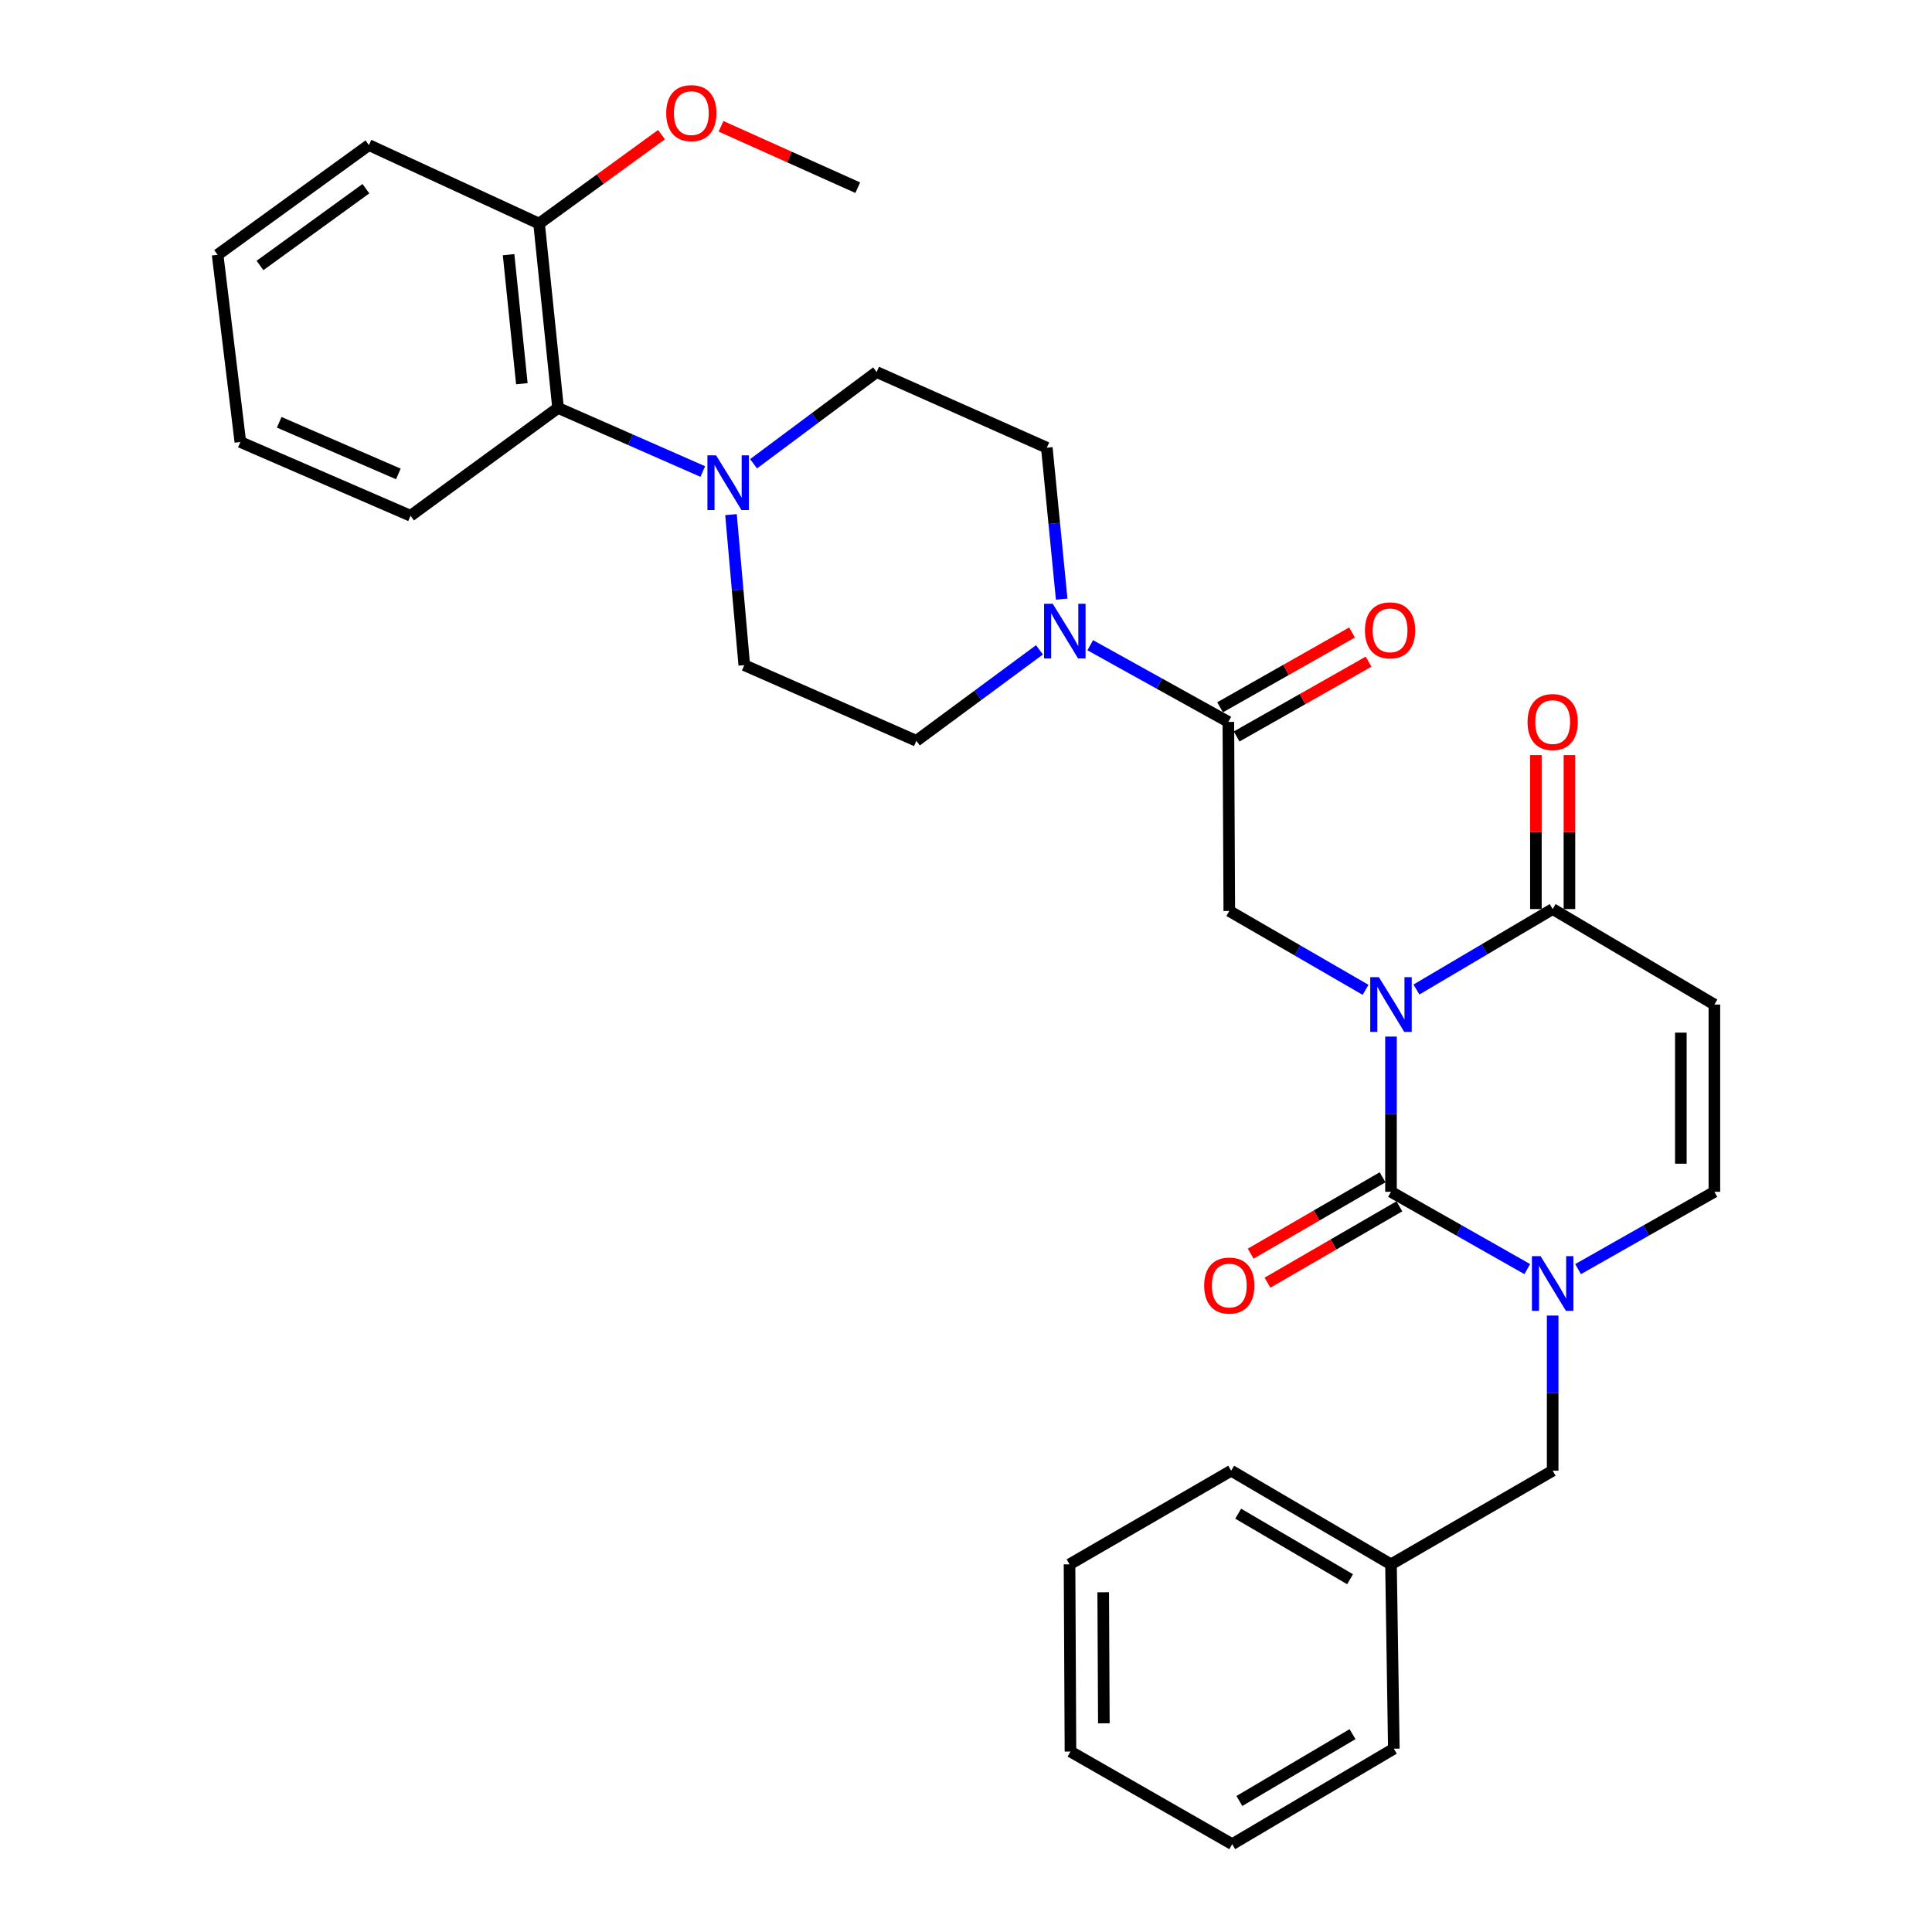 <?xml version='1.0' encoding='iso-8859-1'?>
<svg version='1.1' baseProfile='full'
              xmlns='http://www.w3.org/2000/svg'
                      xmlns:rdkit='http://www.rdkit.org/xml'
                      xmlns:xlink='http://www.w3.org/1999/xlink'
                  xml:space='preserve'
width='1000px' height='1000px' viewBox='0 0 1000 1000'>
<!-- END OF HEADER -->
<rect style='opacity:1.0;fill:#FFFFFF;stroke:none' width='1000' height='1000' x='0' y='0'> </rect>
<path class='bond-0' d='M 719.973,536.534 L 719.973,576.705' style='fill:none;fill-rule:evenodd;stroke:#0000FF;stroke-width:6px;stroke-linecap:butt;stroke-linejoin:miter;stroke-opacity:1' />
<path class='bond-0' d='M 719.973,576.705 L 719.973,616.875' style='fill:none;fill-rule:evenodd;stroke:#000000;stroke-width:6px;stroke-linecap:butt;stroke-linejoin:miter;stroke-opacity:1' />
<path class='bond-2' d='M 733.143,512.173 L 768.401,491.351' style='fill:none;fill-rule:evenodd;stroke:#0000FF;stroke-width:6px;stroke-linecap:butt;stroke-linejoin:miter;stroke-opacity:1' />
<path class='bond-2' d='M 768.401,491.351 L 803.658,470.529' style='fill:none;fill-rule:evenodd;stroke:#000000;stroke-width:6px;stroke-linecap:butt;stroke-linejoin:miter;stroke-opacity:1' />
<path class='bond-3' d='M 706.816,512.337 L 671.548,491.93' style='fill:none;fill-rule:evenodd;stroke:#0000FF;stroke-width:6px;stroke-linecap:butt;stroke-linejoin:miter;stroke-opacity:1' />
<path class='bond-3' d='M 671.548,491.93 L 636.279,471.522' style='fill:none;fill-rule:evenodd;stroke:#000000;stroke-width:6px;stroke-linecap:butt;stroke-linejoin:miter;stroke-opacity:1' />
<path class='bond-1' d='M 719.973,616.875 L 755.243,636.884' style='fill:none;fill-rule:evenodd;stroke:#000000;stroke-width:6px;stroke-linecap:butt;stroke-linejoin:miter;stroke-opacity:1' />
<path class='bond-1' d='M 755.243,636.884 L 790.513,656.892' style='fill:none;fill-rule:evenodd;stroke:#0000FF;stroke-width:6px;stroke-linecap:butt;stroke-linejoin:miter;stroke-opacity:1' />
<path class='bond-10' d='M 715.625,609.364 L 681.487,629.126' style='fill:none;fill-rule:evenodd;stroke:#000000;stroke-width:6px;stroke-linecap:butt;stroke-linejoin:miter;stroke-opacity:1' />
<path class='bond-10' d='M 681.487,629.126 L 647.349,648.887' style='fill:none;fill-rule:evenodd;stroke:#FF0000;stroke-width:6px;stroke-linecap:butt;stroke-linejoin:miter;stroke-opacity:1' />
<path class='bond-10' d='M 724.322,624.387 L 690.183,644.148' style='fill:none;fill-rule:evenodd;stroke:#000000;stroke-width:6px;stroke-linecap:butt;stroke-linejoin:miter;stroke-opacity:1' />
<path class='bond-10' d='M 690.183,644.148 L 656.045,663.91' style='fill:none;fill-rule:evenodd;stroke:#FF0000;stroke-width:6px;stroke-linecap:butt;stroke-linejoin:miter;stroke-opacity:1' />
<path class='bond-11' d='M 803.658,680.932 L 803.658,721.084' style='fill:none;fill-rule:evenodd;stroke:#0000FF;stroke-width:6px;stroke-linecap:butt;stroke-linejoin:miter;stroke-opacity:1' />
<path class='bond-11' d='M 803.658,721.084 L 803.658,761.236' style='fill:none;fill-rule:evenodd;stroke:#000000;stroke-width:6px;stroke-linecap:butt;stroke-linejoin:miter;stroke-opacity:1' />
<path class='bond-31' d='M 816.804,656.894 L 852.083,636.885' style='fill:none;fill-rule:evenodd;stroke:#0000FF;stroke-width:6px;stroke-linecap:butt;stroke-linejoin:miter;stroke-opacity:1' />
<path class='bond-31' d='M 852.083,636.885 L 887.362,616.875' style='fill:none;fill-rule:evenodd;stroke:#000000;stroke-width:6px;stroke-linecap:butt;stroke-linejoin:miter;stroke-opacity:1' />
<path class='bond-4' d='M 803.658,470.529 L 887.362,519.951' style='fill:none;fill-rule:evenodd;stroke:#000000;stroke-width:6px;stroke-linecap:butt;stroke-linejoin:miter;stroke-opacity:1' />
<path class='bond-16' d='M 812.337,470.529 L 812.337,430.681' style='fill:none;fill-rule:evenodd;stroke:#000000;stroke-width:6px;stroke-linecap:butt;stroke-linejoin:miter;stroke-opacity:1' />
<path class='bond-16' d='M 812.337,430.681 L 812.337,390.834' style='fill:none;fill-rule:evenodd;stroke:#FF0000;stroke-width:6px;stroke-linecap:butt;stroke-linejoin:miter;stroke-opacity:1' />
<path class='bond-16' d='M 794.979,470.529 L 794.979,430.681' style='fill:none;fill-rule:evenodd;stroke:#000000;stroke-width:6px;stroke-linecap:butt;stroke-linejoin:miter;stroke-opacity:1' />
<path class='bond-16' d='M 794.979,430.681 L 794.979,390.834' style='fill:none;fill-rule:evenodd;stroke:#FF0000;stroke-width:6px;stroke-linecap:butt;stroke-linejoin:miter;stroke-opacity:1' />
<path class='bond-5' d='M 636.279,471.522 L 635.797,373.652' style='fill:none;fill-rule:evenodd;stroke:#000000;stroke-width:6px;stroke-linecap:butt;stroke-linejoin:miter;stroke-opacity:1' />
<path class='bond-7' d='M 887.362,519.951 L 887.362,616.875' style='fill:none;fill-rule:evenodd;stroke:#000000;stroke-width:6px;stroke-linecap:butt;stroke-linejoin:miter;stroke-opacity:1' />
<path class='bond-7' d='M 870.004,534.489 L 870.004,602.337' style='fill:none;fill-rule:evenodd;stroke:#000000;stroke-width:6px;stroke-linecap:butt;stroke-linejoin:miter;stroke-opacity:1' />
<path class='bond-6' d='M 635.797,373.652 L 600.053,353.809' style='fill:none;fill-rule:evenodd;stroke:#000000;stroke-width:6px;stroke-linecap:butt;stroke-linejoin:miter;stroke-opacity:1' />
<path class='bond-6' d='M 600.053,353.809 L 564.309,333.966' style='fill:none;fill-rule:evenodd;stroke:#0000FF;stroke-width:6px;stroke-linecap:butt;stroke-linejoin:miter;stroke-opacity:1' />
<path class='bond-17' d='M 640.078,381.202 L 674.227,361.837' style='fill:none;fill-rule:evenodd;stroke:#000000;stroke-width:6px;stroke-linecap:butt;stroke-linejoin:miter;stroke-opacity:1' />
<path class='bond-17' d='M 674.227,361.837 L 708.376,342.473' style='fill:none;fill-rule:evenodd;stroke:#FF0000;stroke-width:6px;stroke-linecap:butt;stroke-linejoin:miter;stroke-opacity:1' />
<path class='bond-17' d='M 631.516,366.102 L 665.665,346.738' style='fill:none;fill-rule:evenodd;stroke:#000000;stroke-width:6px;stroke-linecap:butt;stroke-linejoin:miter;stroke-opacity:1' />
<path class='bond-17' d='M 665.665,346.738 L 699.814,327.374' style='fill:none;fill-rule:evenodd;stroke:#FF0000;stroke-width:6px;stroke-linecap:butt;stroke-linejoin:miter;stroke-opacity:1' />
<path class='bond-12' d='M 538.02,336.361 L 506.165,359.901' style='fill:none;fill-rule:evenodd;stroke:#0000FF;stroke-width:6px;stroke-linecap:butt;stroke-linejoin:miter;stroke-opacity:1' />
<path class='bond-12' d='M 506.165,359.901 L 474.31,383.44' style='fill:none;fill-rule:evenodd;stroke:#000000;stroke-width:6px;stroke-linecap:butt;stroke-linejoin:miter;stroke-opacity:1' />
<path class='bond-13' d='M 549.525,310.115 L 545.679,270.923' style='fill:none;fill-rule:evenodd;stroke:#0000FF;stroke-width:6px;stroke-linecap:butt;stroke-linejoin:miter;stroke-opacity:1' />
<path class='bond-13' d='M 545.679,270.923 L 541.833,231.731' style='fill:none;fill-rule:evenodd;stroke:#000000;stroke-width:6px;stroke-linecap:butt;stroke-linejoin:miter;stroke-opacity:1' />
<path class='bond-8' d='M 390.039,240.043 L 421.89,216.306' style='fill:none;fill-rule:evenodd;stroke:#0000FF;stroke-width:6px;stroke-linecap:butt;stroke-linejoin:miter;stroke-opacity:1' />
<path class='bond-8' d='M 421.89,216.306 L 453.741,192.57' style='fill:none;fill-rule:evenodd;stroke:#000000;stroke-width:6px;stroke-linecap:butt;stroke-linejoin:miter;stroke-opacity:1' />
<path class='bond-9' d='M 363.759,244.058 L 326.304,227.605' style='fill:none;fill-rule:evenodd;stroke:#0000FF;stroke-width:6px;stroke-linecap:butt;stroke-linejoin:miter;stroke-opacity:1' />
<path class='bond-9' d='M 326.304,227.605 L 288.85,211.153' style='fill:none;fill-rule:evenodd;stroke:#000000;stroke-width:6px;stroke-linecap:butt;stroke-linejoin:miter;stroke-opacity:1' />
<path class='bond-32' d='M 378.361,266.362 L 381.798,305.32' style='fill:none;fill-rule:evenodd;stroke:#0000FF;stroke-width:6px;stroke-linecap:butt;stroke-linejoin:miter;stroke-opacity:1' />
<path class='bond-32' d='M 381.798,305.32 L 385.235,344.278' style='fill:none;fill-rule:evenodd;stroke:#000000;stroke-width:6px;stroke-linecap:butt;stroke-linejoin:miter;stroke-opacity:1' />
<path class='bond-18' d='M 288.85,211.153 L 279.033,115.732' style='fill:none;fill-rule:evenodd;stroke:#000000;stroke-width:6px;stroke-linecap:butt;stroke-linejoin:miter;stroke-opacity:1' />
<path class='bond-18' d='M 270.111,198.616 L 263.239,131.822' style='fill:none;fill-rule:evenodd;stroke:#000000;stroke-width:6px;stroke-linecap:butt;stroke-linejoin:miter;stroke-opacity:1' />
<path class='bond-21' d='M 288.85,211.153 L 212.494,266.958' style='fill:none;fill-rule:evenodd;stroke:#000000;stroke-width:6px;stroke-linecap:butt;stroke-linejoin:miter;stroke-opacity:1' />
<path class='bond-19' d='M 803.658,761.236 L 719.973,809.703' style='fill:none;fill-rule:evenodd;stroke:#000000;stroke-width:6px;stroke-linecap:butt;stroke-linejoin:miter;stroke-opacity:1' />
<path class='bond-14' d='M 474.31,383.44 L 385.235,344.278' style='fill:none;fill-rule:evenodd;stroke:#000000;stroke-width:6px;stroke-linecap:butt;stroke-linejoin:miter;stroke-opacity:1' />
<path class='bond-15' d='M 541.833,231.731 L 453.741,192.57' style='fill:none;fill-rule:evenodd;stroke:#000000;stroke-width:6px;stroke-linecap:butt;stroke-linejoin:miter;stroke-opacity:1' />
<path class='bond-20' d='M 279.033,115.732 L 310.713,92.71' style='fill:none;fill-rule:evenodd;stroke:#000000;stroke-width:6px;stroke-linecap:butt;stroke-linejoin:miter;stroke-opacity:1' />
<path class='bond-20' d='M 310.713,92.71 L 342.394,69.687' style='fill:none;fill-rule:evenodd;stroke:#FF0000;stroke-width:6px;stroke-linecap:butt;stroke-linejoin:miter;stroke-opacity:1' />
<path class='bond-22' d='M 279.033,115.732 L 190.951,75.095' style='fill:none;fill-rule:evenodd;stroke:#000000;stroke-width:6px;stroke-linecap:butt;stroke-linejoin:miter;stroke-opacity:1' />
<path class='bond-23' d='M 719.973,809.703 L 637.253,761.236' style='fill:none;fill-rule:evenodd;stroke:#000000;stroke-width:6px;stroke-linecap:butt;stroke-linejoin:miter;stroke-opacity:1' />
<path class='bond-23' d='M 698.79,817.409 L 640.886,783.482' style='fill:none;fill-rule:evenodd;stroke:#000000;stroke-width:6px;stroke-linecap:butt;stroke-linejoin:miter;stroke-opacity:1' />
<path class='bond-24' d='M 719.973,809.703 L 721.449,905.124' style='fill:none;fill-rule:evenodd;stroke:#000000;stroke-width:6px;stroke-linecap:butt;stroke-linejoin:miter;stroke-opacity:1' />
<path class='bond-25' d='M 373.189,65.368 L 408.576,81.259' style='fill:none;fill-rule:evenodd;stroke:#FF0000;stroke-width:6px;stroke-linecap:butt;stroke-linejoin:miter;stroke-opacity:1' />
<path class='bond-25' d='M 408.576,81.259 L 443.963,97.149' style='fill:none;fill-rule:evenodd;stroke:#000000;stroke-width:6px;stroke-linecap:butt;stroke-linejoin:miter;stroke-opacity:1' />
<path class='bond-26' d='M 212.494,266.958 L 124.403,228.781' style='fill:none;fill-rule:evenodd;stroke:#000000;stroke-width:6px;stroke-linecap:butt;stroke-linejoin:miter;stroke-opacity:1' />
<path class='bond-26' d='M 206.183,245.305 L 144.519,218.581' style='fill:none;fill-rule:evenodd;stroke:#000000;stroke-width:6px;stroke-linecap:butt;stroke-linejoin:miter;stroke-opacity:1' />
<path class='bond-34' d='M 190.951,75.095 L 112.638,131.875' style='fill:none;fill-rule:evenodd;stroke:#000000;stroke-width:6px;stroke-linecap:butt;stroke-linejoin:miter;stroke-opacity:1' />
<path class='bond-34' d='M 189.393,97.665 L 134.574,137.411' style='fill:none;fill-rule:evenodd;stroke:#000000;stroke-width:6px;stroke-linecap:butt;stroke-linejoin:miter;stroke-opacity:1' />
<path class='bond-28' d='M 637.253,761.236 L 553.588,809.703' style='fill:none;fill-rule:evenodd;stroke:#000000;stroke-width:6px;stroke-linecap:butt;stroke-linejoin:miter;stroke-opacity:1' />
<path class='bond-29' d='M 721.449,905.124 L 637.784,954.545' style='fill:none;fill-rule:evenodd;stroke:#000000;stroke-width:6px;stroke-linecap:butt;stroke-linejoin:miter;stroke-opacity:1' />
<path class='bond-29' d='M 700.071,897.592 L 641.505,932.187' style='fill:none;fill-rule:evenodd;stroke:#000000;stroke-width:6px;stroke-linecap:butt;stroke-linejoin:miter;stroke-opacity:1' />
<path class='bond-27' d='M 124.403,228.781 L 112.638,131.875' style='fill:none;fill-rule:evenodd;stroke:#000000;stroke-width:6px;stroke-linecap:butt;stroke-linejoin:miter;stroke-opacity:1' />
<path class='bond-33' d='M 553.588,809.703 L 554.07,906.599' style='fill:none;fill-rule:evenodd;stroke:#000000;stroke-width:6px;stroke-linecap:butt;stroke-linejoin:miter;stroke-opacity:1' />
<path class='bond-33' d='M 571.018,824.151 L 571.355,891.978' style='fill:none;fill-rule:evenodd;stroke:#000000;stroke-width:6px;stroke-linecap:butt;stroke-linejoin:miter;stroke-opacity:1' />
<path class='bond-30' d='M 637.784,954.545 L 554.07,906.599' style='fill:none;fill-rule:evenodd;stroke:#000000;stroke-width:6px;stroke-linecap:butt;stroke-linejoin:miter;stroke-opacity:1' />
<path  class='atom-0' d='M 713.713 505.791
L 722.993 520.791
Q 723.913 522.271, 725.393 524.951
Q 726.873 527.631, 726.953 527.791
L 726.953 505.791
L 730.713 505.791
L 730.713 534.111
L 726.833 534.111
L 716.873 517.711
Q 715.713 515.791, 714.473 513.591
Q 713.273 511.391, 712.913 510.711
L 712.913 534.111
L 709.233 534.111
L 709.233 505.791
L 713.713 505.791
' fill='#0000FF'/>
<path  class='atom-2' d='M 797.398 650.189
L 806.678 665.189
Q 807.598 666.669, 809.078 669.349
Q 810.558 672.029, 810.638 672.189
L 810.638 650.189
L 814.398 650.189
L 814.398 678.509
L 810.518 678.509
L 800.558 662.109
Q 799.398 660.189, 798.158 657.989
Q 796.958 655.789, 796.598 655.109
L 796.598 678.509
L 792.918 678.509
L 792.918 650.189
L 797.398 650.189
' fill='#0000FF'/>
<path  class='atom-7' d='M 544.888 312.5
L 554.168 327.5
Q 555.088 328.98, 556.568 331.66
Q 558.048 334.34, 558.128 334.5
L 558.128 312.5
L 561.888 312.5
L 561.888 340.82
L 558.008 340.82
L 548.048 324.42
Q 546.888 322.5, 545.648 320.3
Q 544.448 318.1, 544.088 317.42
L 544.088 340.82
L 540.408 340.82
L 540.408 312.5
L 544.888 312.5
' fill='#0000FF'/>
<path  class='atom-9' d='M 370.643 235.672
L 379.923 250.672
Q 380.843 252.152, 382.323 254.832
Q 383.803 257.512, 383.883 257.672
L 383.883 235.672
L 387.643 235.672
L 387.643 263.992
L 383.763 263.992
L 373.803 247.592
Q 372.643 245.672, 371.403 243.472
Q 370.203 241.272, 369.843 240.592
L 369.843 263.992
L 366.163 263.992
L 366.163 235.672
L 370.643 235.672
' fill='#0000FF'/>
<path  class='atom-11' d='M 623.279 665.403
Q 623.279 658.603, 626.639 654.803
Q 629.999 651.003, 636.279 651.003
Q 642.559 651.003, 645.919 654.803
Q 649.279 658.603, 649.279 665.403
Q 649.279 672.283, 645.879 676.203
Q 642.479 680.083, 636.279 680.083
Q 630.039 680.083, 626.639 676.203
Q 623.279 672.323, 623.279 665.403
M 636.279 676.883
Q 640.599 676.883, 642.919 674.003
Q 645.279 671.083, 645.279 665.403
Q 645.279 659.843, 642.919 657.043
Q 640.599 654.203, 636.279 654.203
Q 631.959 654.203, 629.599 657.003
Q 627.279 659.803, 627.279 665.403
Q 627.279 671.123, 629.599 674.003
Q 631.959 676.883, 636.279 676.883
' fill='#FF0000'/>
<path  class='atom-17' d='M 790.658 373.732
Q 790.658 366.932, 794.018 363.132
Q 797.378 359.332, 803.658 359.332
Q 809.938 359.332, 813.298 363.132
Q 816.658 366.932, 816.658 373.732
Q 816.658 380.612, 813.258 384.532
Q 809.858 388.412, 803.658 388.412
Q 797.418 388.412, 794.018 384.532
Q 790.658 380.652, 790.658 373.732
M 803.658 385.212
Q 807.978 385.212, 810.298 382.332
Q 812.658 379.412, 812.658 373.732
Q 812.658 368.172, 810.298 365.372
Q 807.978 362.532, 803.658 362.532
Q 799.338 362.532, 796.978 365.332
Q 794.658 368.132, 794.658 373.732
Q 794.658 379.452, 796.978 382.332
Q 799.338 385.212, 803.658 385.212
' fill='#FF0000'/>
<path  class='atom-18' d='M 706.501 326.268
Q 706.501 319.468, 709.861 315.668
Q 713.221 311.868, 719.501 311.868
Q 725.781 311.868, 729.141 315.668
Q 732.501 319.468, 732.501 326.268
Q 732.501 333.148, 729.101 337.068
Q 725.701 340.948, 719.501 340.948
Q 713.261 340.948, 709.861 337.068
Q 706.501 333.188, 706.501 326.268
M 719.501 337.748
Q 723.821 337.748, 726.141 334.868
Q 728.501 331.948, 728.501 326.268
Q 728.501 320.708, 726.141 317.908
Q 723.821 315.068, 719.501 315.068
Q 715.181 315.068, 712.821 317.868
Q 710.501 320.668, 710.501 326.268
Q 710.501 331.988, 712.821 334.868
Q 715.181 337.748, 719.501 337.748
' fill='#FF0000'/>
<path  class='atom-21' d='M 344.829 58.55
Q 344.829 51.75, 348.189 47.95
Q 351.549 44.15, 357.829 44.15
Q 364.109 44.15, 367.469 47.95
Q 370.829 51.75, 370.829 58.55
Q 370.829 65.43, 367.429 69.35
Q 364.029 73.23, 357.829 73.23
Q 351.589 73.23, 348.189 69.35
Q 344.829 65.47, 344.829 58.55
M 357.829 70.03
Q 362.149 70.03, 364.469 67.15
Q 366.829 64.23, 366.829 58.55
Q 366.829 52.99, 364.469 50.19
Q 362.149 47.35, 357.829 47.35
Q 353.509 47.35, 351.149 50.15
Q 348.829 52.95, 348.829 58.55
Q 348.829 64.27, 351.149 67.15
Q 353.509 70.03, 357.829 70.03
' fill='#FF0000'/>
</svg>

